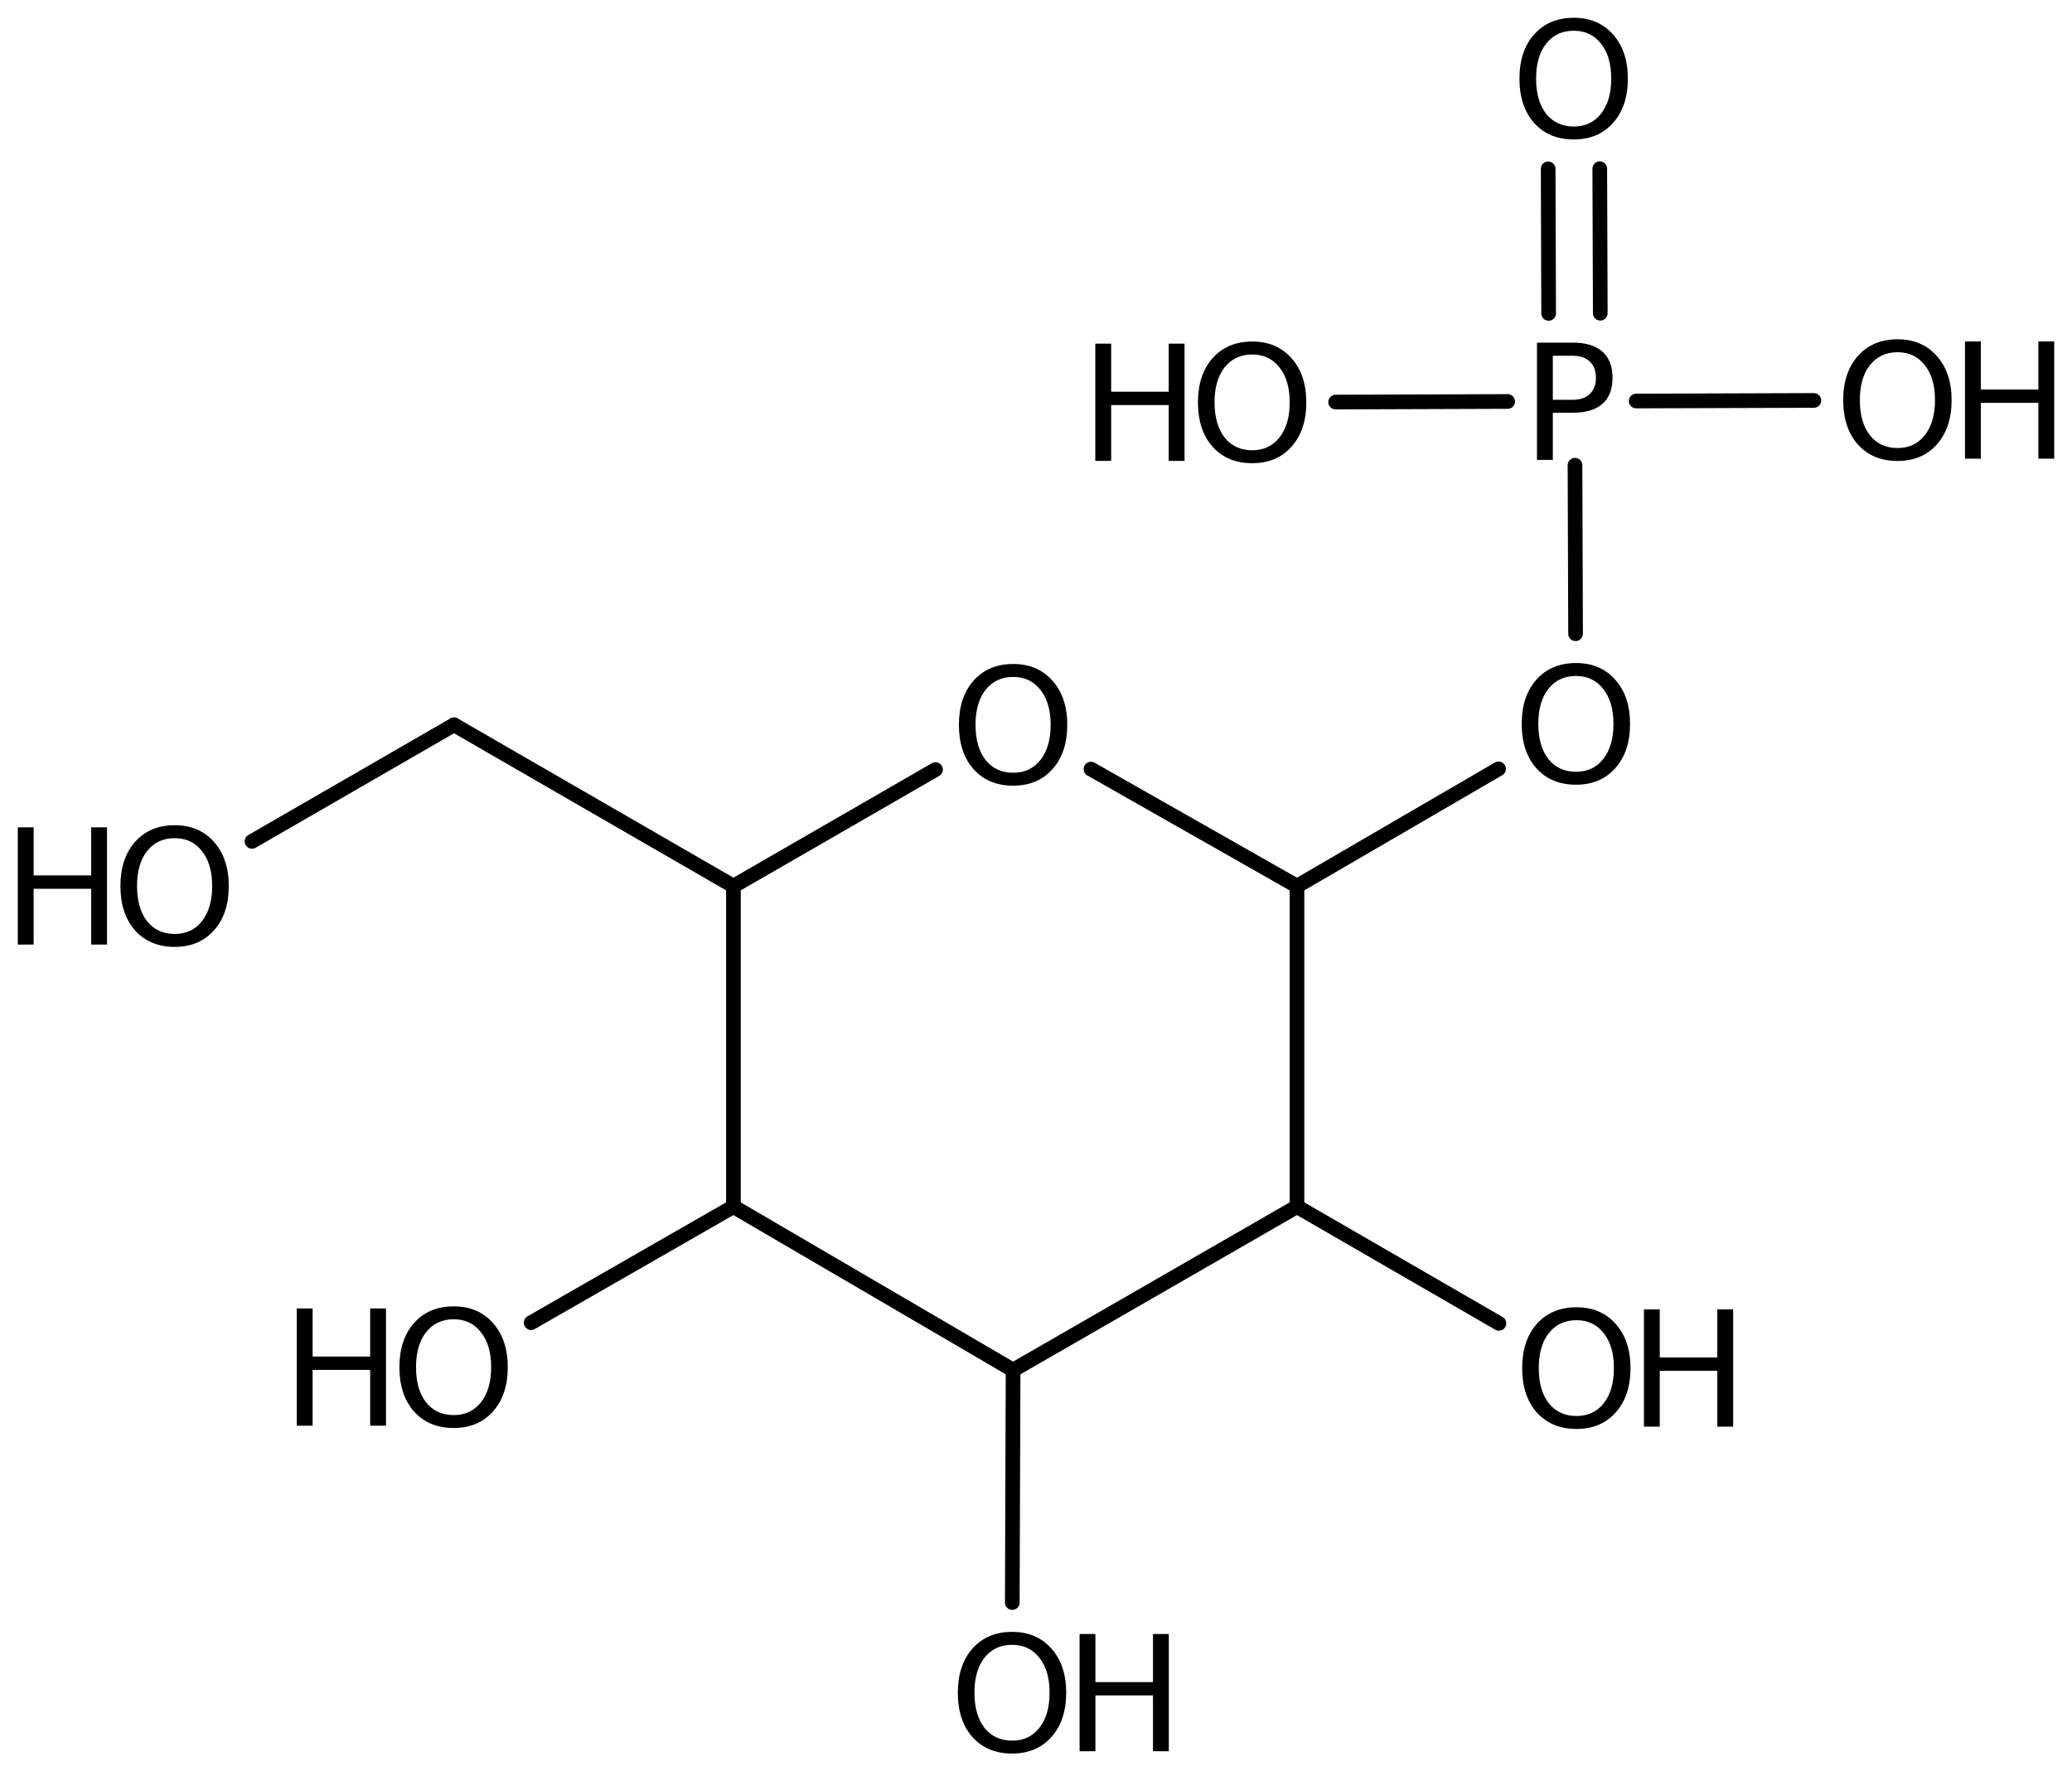 <?xml version='1.0' encoding='UTF-8'?>
<!DOCTYPE svg PUBLIC "-//W3C//DTD SVG 1.1//EN" "http://www.w3.org/Graphics/SVG/1.1/DTD/svg11.dtd">
<svg version='1.2' xmlns='http://www.w3.org/2000/svg' xmlns:xlink='http://www.w3.org/1999/xlink' width='65.245mm' height='55.782mm' viewBox='0 0 65.245 55.782'>
  <desc>Generated by the Chemistry Development Kit (http://github.com/cdk)</desc>
  <g stroke-linecap='round' stroke-linejoin='round' stroke='#000000' stroke-width='.462' fill='#000000'>
    <rect x='.0' y='.0' width='66.0' height='56.0' fill='#FFFFFF' stroke='none'/>
    <g id='mol1' class='mol'>
      <line id='mol1bnd1' class='bond' x1='14.297' y1='22.825' x2='23.095' y2='27.906'/>
      <line id='mol1bnd2' class='bond' x1='23.095' y1='27.906' x2='23.095' y2='37.998'/>
      <line id='mol1bnd3' class='bond' x1='23.095' y1='37.998' x2='31.901' y2='43.146'/>
      <line id='mol1bnd4' class='bond' x1='31.901' y1='43.146' x2='40.841' y2='37.998'/>
      <line id='mol1bnd5' class='bond' x1='40.841' y1='37.998' x2='40.841' y2='27.906'/>
      <line id='mol1bnd6' class='bond' x1='40.841' y1='27.906' x2='34.354' y2='24.22'/>
      <line id='mol1bnd7' class='bond' x1='23.095' y1='27.906' x2='29.458' y2='24.235'/>
      <line id='mol1bnd8' class='bond' x1='40.841' y1='27.906' x2='47.187' y2='24.213'/>
      <line id='mol1bnd9' class='bond' x1='49.613' y1='19.957' x2='49.595' y2='14.65'/>
      <g id='mol1bnd10' class='bond'>
        <line x1='48.765' y1='9.869' x2='48.75' y2='5.318'/>
        <line x1='50.391' y1='9.864' x2='50.375' y2='5.312'/>
      </g>
      <line id='mol1bnd11' class='bond' x1='51.521' y1='12.629' x2='57.118' y2='12.61'/>
      <line id='mol1bnd12' class='bond' x1='47.475' y1='12.643' x2='42.057' y2='12.662'/>
      <line id='mol1bnd13' class='bond' x1='40.841' y1='37.998' x2='47.2' y2='41.675'/>
      <line id='mol1bnd14' class='bond' x1='31.901' y1='43.146' x2='31.876' y2='50.467'/>
      <line id='mol1bnd15' class='bond' x1='23.095' y1='37.998' x2='16.725' y2='41.653'/>
      <line id='mol1bnd16' class='bond' x1='14.297' y1='22.825' x2='7.936' y2='26.496'/>
      <path id='mol1atm7' class='atom' d='M31.904 21.318q-.548 -.0 -.87 .407q-.316 .402 -.316 1.101q-.0 .7 .316 1.107q.322 .402 .87 .402q.541 -.0 .857 -.402q.323 -.407 .323 -1.107q-.0 -.699 -.323 -1.101q-.316 -.407 -.857 -.407zM31.904 20.91q.772 .0 1.234 .523q.469 .523 .469 1.393q-.0 .876 -.469 1.399q-.462 .517 -1.234 .517q-.779 .0 -1.247 -.517q-.462 -.523 -.462 -1.399q-.0 -.87 .462 -1.393q.468 -.523 1.247 -.523z' stroke='none'/>
      <path id='mol1atm8' class='atom' d='M49.626 21.287q-.548 .0 -.87 .408q-.316 .401 -.316 1.101q-.0 .699 .316 1.107q.322 .401 .87 .401q.541 .0 .857 -.401q.323 -.408 .323 -1.107q-.0 -.7 -.323 -1.101q-.316 -.408 -.857 -.408zM49.626 20.88q.772 -.0 1.234 .523q.469 .523 .469 1.393q-.0 .876 -.469 1.399q-.462 .517 -1.234 .517q-.779 -.0 -1.247 -.517q-.462 -.523 -.462 -1.399q-.0 -.87 .462 -1.393q.468 -.523 1.247 -.523z' stroke='none'/>
      <path id='mol1atm9' class='atom' d='M48.897 11.203v1.387h.627q.346 .0 .535 -.182q.195 -.183 .195 -.511q-.0 -.335 -.195 -.511q-.189 -.183 -.535 -.183h-.627zM48.398 10.79h1.126q.62 -.0 .936 .286q.317 .28 .317 .821q-.0 .541 -.317 .821q-.316 .28 -.936 .28h-.627v1.484h-.499v-3.692z' stroke='none'/>
      <path id='mol1atm10' class='atom' d='M49.556 .968q-.548 -.0 -.87 .407q-.316 .401 -.316 1.101q-.0 .699 .316 1.107q.322 .401 .87 .401q.541 .0 .857 -.401q.323 -.408 .323 -1.107q-.0 -.7 -.323 -1.101q-.316 -.407 -.857 -.407zM49.556 .56q.772 .0 1.234 .523q.469 .523 .469 1.393q-.0 .876 -.469 1.399q-.462 .517 -1.234 .517q-.779 -.0 -1.247 -.517q-.463 -.523 -.463 -1.399q.0 -.87 .463 -1.393q.468 -.523 1.247 -.523z' stroke='none'/>
      <g id='mol1atm11' class='atom'>
        <path d='M59.751 11.092q-.548 .0 -.87 .408q-.316 .401 -.316 1.101q-.0 .699 .316 1.107q.322 .401 .87 .401q.541 .0 .857 -.401q.323 -.408 .323 -1.107q-.0 -.7 -.323 -1.101q-.316 -.408 -.857 -.408zM59.751 10.685q.772 -.0 1.234 .523q.469 .523 .469 1.393q-.0 .876 -.469 1.399q-.462 .517 -1.234 .517q-.779 -.0 -1.247 -.517q-.463 -.523 -.463 -1.399q.0 -.87 .463 -1.393q.468 -.523 1.247 -.523z' stroke='none'/>
        <path d='M61.875 10.752h.499v1.514h1.812v-1.514h.499v3.692h-.499v-1.758h-1.812v1.758h-.499v-3.692z' stroke='none'/>
      </g>
      <g id='mol1atm12' class='atom'>
        <path d='M39.431 11.163q-.548 -.0 -.87 .407q-.316 .401 -.316 1.101q-.0 .699 .316 1.107q.322 .401 .87 .401q.541 .0 .857 -.401q.323 -.408 .323 -1.107q-.0 -.7 -.323 -1.101q-.316 -.407 -.857 -.407zM39.431 10.755q.772 .0 1.234 .523q.469 .523 .469 1.393q-.0 .876 -.469 1.399q-.462 .517 -1.234 .517q-.779 -.0 -1.247 -.517q-.462 -.523 -.462 -1.399q-.0 -.87 .462 -1.393q.468 -.523 1.247 -.523z' stroke='none'/>
        <path d='M34.49 10.822h.499v1.514h1.812v-1.514h.499v3.692h-.499v-1.758h-1.812v1.758h-.499v-3.692z' stroke='none'/>
      </g>
      <g id='mol1atm13' class='atom'>
        <path d='M49.64 41.575q-.547 .0 -.87 .408q-.316 .401 -.316 1.101q.0 .699 .316 1.107q.323 .401 .87 .401q.542 .0 .858 -.401q.322 -.408 .322 -1.107q.0 -.7 -.322 -1.101q-.316 -.408 -.858 -.408zM49.64 41.168q.773 -.0 1.235 .523q.468 .523 .468 1.393q.0 .876 -.468 1.399q-.462 .517 -1.235 .517q-.778 -.0 -1.247 -.517q-.462 -.523 -.462 -1.399q.0 -.87 .462 -1.393q.469 -.523 1.247 -.523z' stroke='none'/>
        <path d='M51.765 41.235h.499v1.514h1.812v-1.514h.499v3.692h-.499v-1.758h-1.812v1.758h-.499v-3.692z' stroke='none'/>
      </g>
      <g id='mol1atm14' class='atom'>
        <path d='M31.87 51.798q-.547 -.0 -.87 .407q-.316 .402 -.316 1.101q-.0 .7 .316 1.107q.323 .402 .87 .402q.541 -.0 .858 -.402q.322 -.407 .322 -1.107q-.0 -.699 -.322 -1.101q-.317 -.407 -.858 -.407zM31.87 51.39q.772 .0 1.235 .523q.468 .523 .468 1.393q.0 .876 -.468 1.399q-.463 .517 -1.235 .517q-.779 .0 -1.247 -.517q-.462 -.523 -.462 -1.399q-.0 -.87 .462 -1.393q.468 -.523 1.247 -.523z' stroke='none'/>
        <path d='M33.995 51.457h.498v1.515h1.813v-1.515h.499v3.692h-.499v-1.758h-1.813v1.758h-.498v-3.692z' stroke='none'/>
      </g>
      <g id='mol1atm15' class='atom'>
        <path d='M14.286 41.546q-.548 .0 -.87 .408q-.316 .401 -.316 1.101q-.0 .699 .316 1.107q.322 .401 .87 .401q.541 -.0 .857 -.401q.323 -.408 .323 -1.107q-.0 -.7 -.323 -1.101q-.316 -.408 -.857 -.408zM14.286 41.139q.772 -.0 1.234 .523q.469 .523 .469 1.393q-.0 .875 -.469 1.398q-.462 .517 -1.234 .517q-.779 .0 -1.247 -.517q-.462 -.523 -.462 -1.398q-.0 -.87 .462 -1.393q.468 -.523 1.247 -.523z' stroke='none'/>
        <path d='M9.345 41.205h.499v1.515h1.812v-1.515h.499v3.692h-.499v-1.757h-1.812v1.757h-.499v-3.692z' stroke='none'/>
      </g>
      <g id='mol1atm16' class='atom'>
        <path d='M5.501 26.395q-.548 -.0 -.87 .407q-.316 .402 -.316 1.101q-.0 .7 .316 1.107q.322 .402 .87 .402q.541 -.0 .857 -.402q.323 -.407 .323 -1.107q-.0 -.699 -.323 -1.101q-.316 -.407 -.857 -.407zM5.501 25.987q.772 .0 1.234 .523q.469 .524 .469 1.393q-.0 .876 -.469 1.399q-.462 .517 -1.234 .517q-.779 .0 -1.247 -.517q-.462 -.523 -.462 -1.399q-.0 -.869 .462 -1.393q.468 -.523 1.247 -.523z' stroke='none'/>
        <path d='M.56 26.054h.499v1.515h1.812v-1.515h.499v3.692h-.499v-1.757h-1.812v1.757h-.499v-3.692z' stroke='none'/>
      </g>
    </g>
  </g>
</svg>
